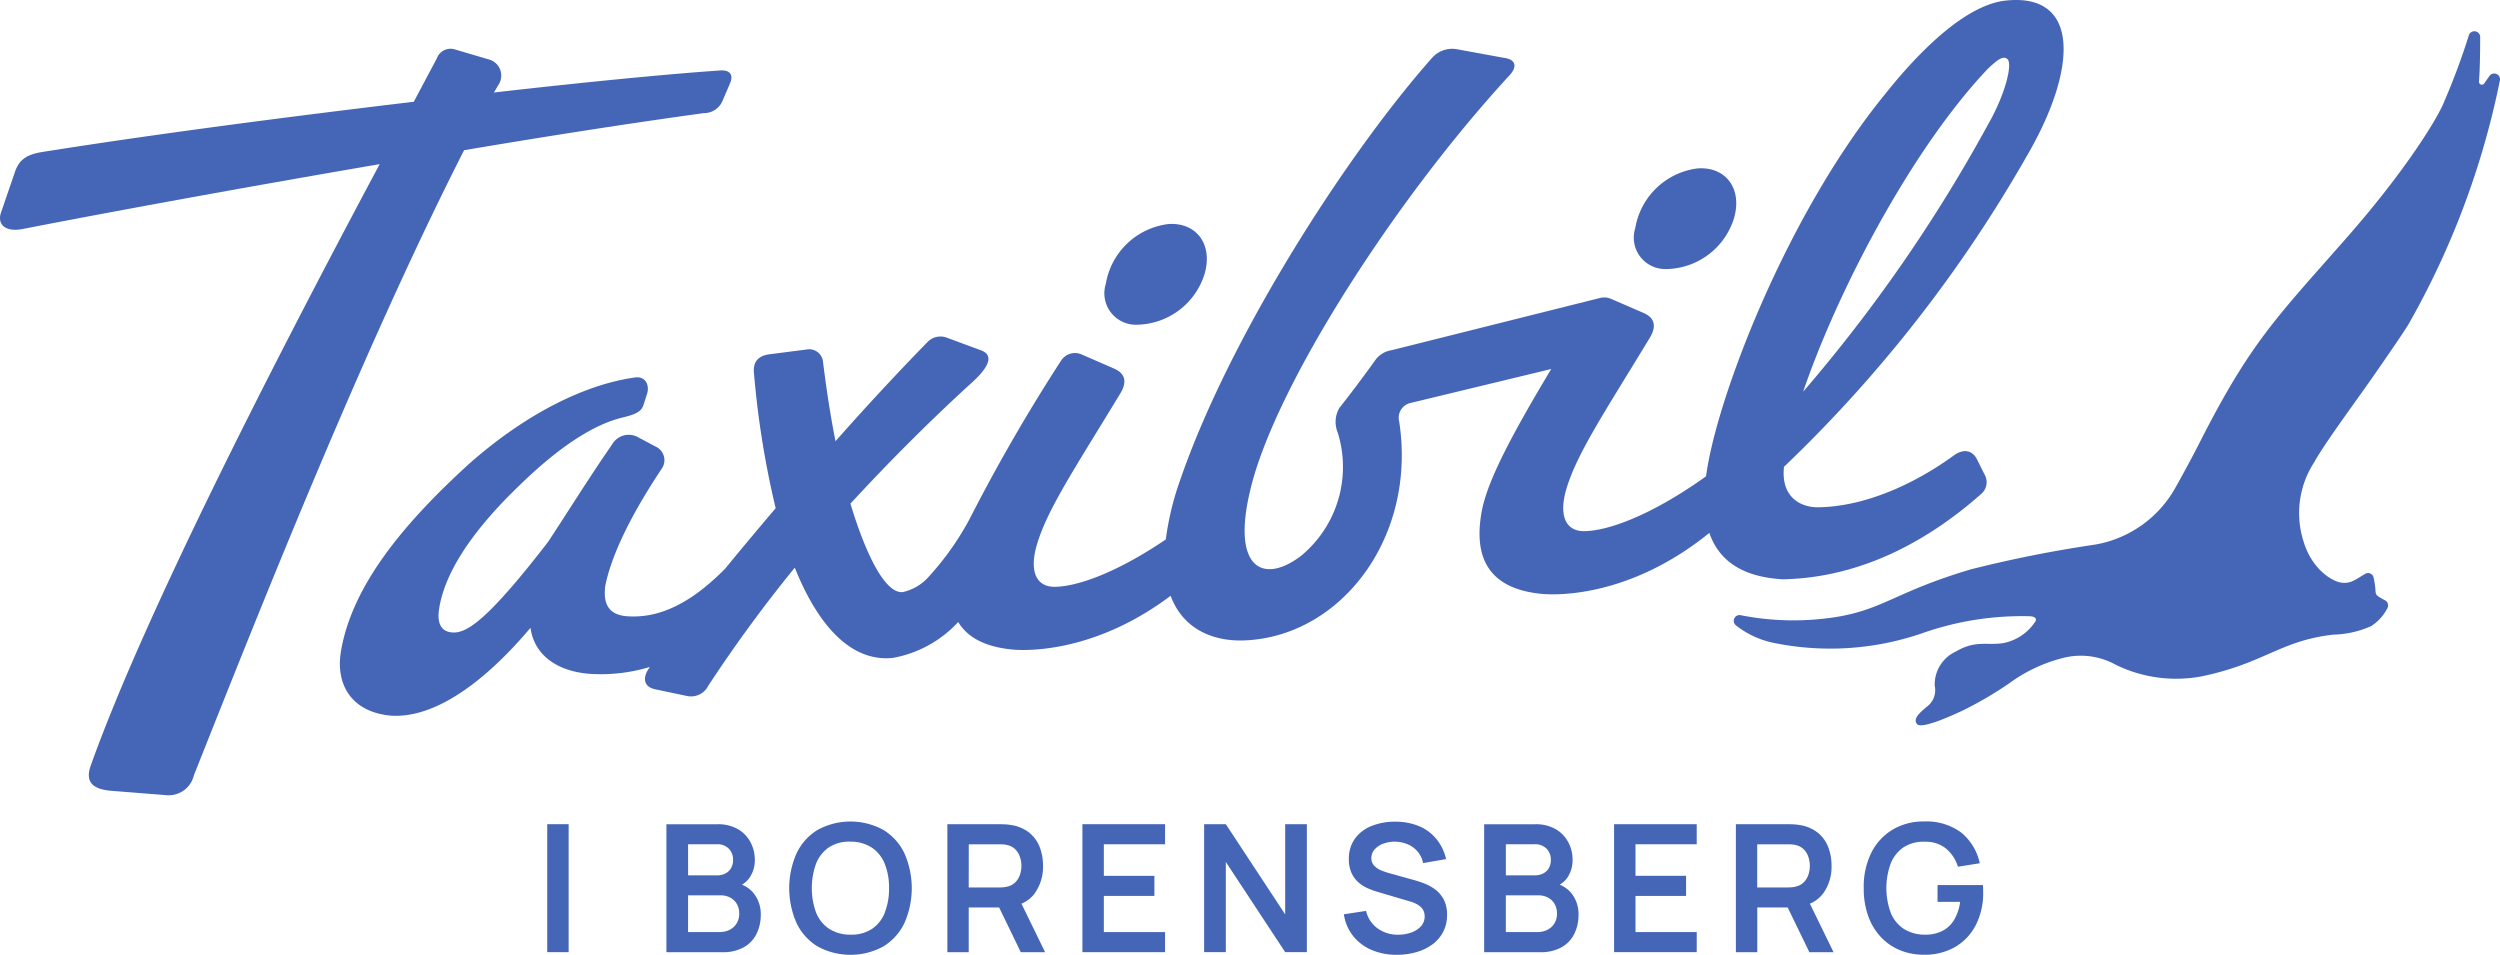 <svg id="Group_866" data-name="Group 866" xmlns="http://www.w3.org/2000/svg" xmlns:xlink="http://www.w3.org/1999/xlink" width="209.462" height="80" viewBox="0 0 209.462 80">
  <defs>
    <clipPath id="clip-path">
      <rect id="Rectangle_6416" data-name="Rectangle 6416" width="209.462" height="80" fill="none"/>
    </clipPath>
  </defs>
  <rect id="Rectangle_6415" data-name="Rectangle 6415" width="1.794" height="10.722" transform="translate(45.85 69.054)" fill="#4566b7"/>
  <g id="Group_867" data-name="Group 867">
    <g id="Group_866-2" data-name="Group 866" clip-path="url(#clip-path)">
      <path id="Path_3032" data-name="Path 3032" d="M224.973,275.476a2.052,2.052,0,0,0,.656-.613,2.611,2.611,0,0,0,.421-1.5,3.1,3.1,0,0,0-.339-1.4,2.76,2.76,0,0,0-1.035-1.113,3.31,3.31,0,0,0-1.783-.436h-4.252v10.722h4.683a3.593,3.593,0,0,0,1.776-.4,2.629,2.629,0,0,0,1.083-1.117,3.624,3.624,0,0,0,.365-1.668,2.774,2.774,0,0,0-.525-1.66,2.343,2.343,0,0,0-1.05-.809m-4.516-3.391h2.413a1.317,1.317,0,0,1,1,.372,1.29,1.29,0,0,1,.357.931,1.339,1.339,0,0,1-.179.715,1.15,1.15,0,0,1-.484.439,1.56,1.56,0,0,1-.692.149h-2.413Zm4.069,6.63a1.437,1.437,0,0,1-.585.536,1.824,1.824,0,0,1-.841.19h-2.643v-3.075h2.7a1.693,1.693,0,0,1,.856.2,1.391,1.391,0,0,1,.543.547,1.6,1.6,0,0,1,.186.774,1.543,1.543,0,0,1-.212.823" transform="translate(-162.807 -201.355)" fill="#4566b7"/>
      <path id="Path_3033" data-name="Path 3033" d="M266.825,270.239a5.751,5.751,0,0,0-5.514,0,4.627,4.627,0,0,0-1.761,1.962,7.241,7.241,0,0,0,0,5.838A4.624,4.624,0,0,0,261.311,280a5.751,5.751,0,0,0,5.514,0,4.618,4.618,0,0,0,1.765-1.962,7.241,7.241,0,0,0,0-5.838,4.621,4.621,0,0,0-1.765-1.962m.119,6.936a2.939,2.939,0,0,1-1.08,1.362,3.107,3.107,0,0,1-1.8.477,3.229,3.229,0,0,1-1.8-.5,2.923,2.923,0,0,1-1.076-1.351,6.024,6.024,0,0,1,0-4.1,2.951,2.951,0,0,1,1.076-1.363,3.093,3.093,0,0,1,1.794-.477,3.234,3.234,0,0,1,1.8.5,2.949,2.949,0,0,1,1.08,1.351,5.3,5.3,0,0,1,.361,2.044,5.38,5.38,0,0,1-.361,2.055" transform="translate(-192.812 -200.704)" fill="#4566b7"/>
      <path id="Path_3034" data-name="Path 3034" d="M318.163,276.154a3.812,3.812,0,0,0,.663-2.252,4.262,4.262,0,0,0-.294-1.612,2.874,2.874,0,0,0-.9-1.2,3.228,3.228,0,0,0-1.538-.618,3.5,3.5,0,0,0-.454-.049q-.246-.011-.4-.011h-4.43v10.722H312.6v-3.745h2.548l1.815,3.745H319l-1.981-4.064a2.641,2.641,0,0,0,1.147-.913m-5.562-4.062h2.561q.149,0,.335.011a1.584,1.584,0,0,1,.342.056,1.368,1.368,0,0,1,.7.395,1.653,1.653,0,0,1,.365.644,2.456,2.456,0,0,1,.108.7,2.421,2.421,0,0,1-.108.7,1.655,1.655,0,0,1-.365.64,1.37,1.37,0,0,1-.7.395,1.777,1.777,0,0,1-.342.059q-.187.015-.335.015H312.6Z" transform="translate(-231.436 -201.355)" fill="#4566b7"/>
      <path id="Path_3035" data-name="Path 3035" d="M355.125,281.132h6.925v-1.683h-5.13v-3.03h4.237v-1.683h-4.237v-2.643h5.13V270.41h-6.925Z" transform="translate(-264.436 -201.355)" fill="#4566b7"/>
      <path id="Path_3036" data-name="Path 3036" d="M401.859,277.967l-4.974-7.558h-1.817v10.722h1.817v-7.558l4.974,7.558h1.817V270.409h-1.817Z" transform="translate(-294.18 -201.355)" fill="#4566b7"/>
      <path id="Path_3037" data-name="Path 3037" d="M448.534,275.237a4.035,4.035,0,0,0-.946-.5q-.491-.179-.886-.283l-1.921-.536a5.782,5.782,0,0,1-.719-.242,1.7,1.7,0,0,1-.592-.395.894.894,0,0,1-.238-.644,1.06,1.06,0,0,1,.279-.73,1.788,1.788,0,0,1,.737-.48,2.751,2.751,0,0,1,.994-.16,2.814,2.814,0,0,1,1.039.223,2.21,2.21,0,0,1,.826.607,2.14,2.14,0,0,1,.458.964l1.928-.335a4.108,4.108,0,0,0-.819-1.69,3.77,3.77,0,0,0-1.445-1.068,5.059,5.059,0,0,0-1.966-.376,5.261,5.261,0,0,0-1.977.343,3.161,3.161,0,0,0-1.415,1.053,2.827,2.827,0,0,0-.525,1.739,2.694,2.694,0,0,0,.234,1.187,2.371,2.371,0,0,0,.6.789,3.086,3.086,0,0,0,.782.484,6.991,6.991,0,0,0,.771.279l2.77.819a2.813,2.813,0,0,1,.525.212,1.538,1.538,0,0,1,.372.272,1.006,1.006,0,0,1,.22.339,1.118,1.118,0,0,1,.075.413,1.194,1.194,0,0,1-.316.841,2,2,0,0,1-.823.521,3.222,3.222,0,0,1-1.08.179,2.893,2.893,0,0,1-1.709-.521,2.461,2.461,0,0,1-.979-1.474l-1.862.283a3.8,3.8,0,0,0,.771,1.813,3.957,3.957,0,0,0,1.549,1.173,5.264,5.264,0,0,0,2.118.409,5.924,5.924,0,0,0,1.582-.208,4.261,4.261,0,0,0,1.344-.625,3.1,3.1,0,0,0,.935-1.046,2.987,2.987,0,0,0,.346-1.463,2.675,2.675,0,0,0-.294-1.325,2.536,2.536,0,0,0-.748-.841" transform="translate(-328.331 -200.747)" fill="#4566b7"/>
      <path id="Path_3038" data-name="Path 3038" d="M493.273,275.476a2.052,2.052,0,0,0,.656-.613,2.611,2.611,0,0,0,.421-1.5,3.1,3.1,0,0,0-.339-1.4,2.759,2.759,0,0,0-1.035-1.113,3.31,3.31,0,0,0-1.783-.436h-4.252v10.722h4.683a3.593,3.593,0,0,0,1.776-.4,2.628,2.628,0,0,0,1.083-1.117,3.624,3.624,0,0,0,.365-1.668,2.774,2.774,0,0,0-.525-1.66,2.343,2.343,0,0,0-1.05-.809m-4.516-3.391h2.413a1.317,1.317,0,0,1,1,.372,1.29,1.29,0,0,1,.358.931,1.339,1.339,0,0,1-.179.715,1.15,1.15,0,0,1-.484.439,1.56,1.56,0,0,1-.692.149h-2.413Zm4.069,6.63a1.437,1.437,0,0,1-.585.536,1.824,1.824,0,0,1-.841.19h-2.643v-3.075h2.7a1.693,1.693,0,0,1,.857.2,1.391,1.391,0,0,1,.543.547,1.6,1.6,0,0,1,.186.774,1.543,1.543,0,0,1-.212.823" transform="translate(-362.591 -201.355)" fill="#4566b7"/>
      <path id="Path_3039" data-name="Path 3039" d="M529.569,281.132h6.925v-1.683h-5.13v-3.03H535.6v-1.683h-4.237v-2.643h5.13V270.41h-6.925Z" transform="translate(-394.333 -201.355)" fill="#4566b7"/>
      <path id="Path_3040" data-name="Path 3040" d="M576.87,276.154a3.812,3.812,0,0,0,.663-2.252,4.263,4.263,0,0,0-.294-1.612,2.874,2.874,0,0,0-.9-1.2,3.228,3.228,0,0,0-1.538-.618,3.494,3.494,0,0,0-.454-.049q-.245-.011-.4-.011h-4.43v10.722h1.794v-3.745h2.548l1.815,3.745H577.7l-1.981-4.064a2.641,2.641,0,0,0,1.147-.913m-5.562-4.062h2.561c.1,0,.211,0,.335.011a1.585,1.585,0,0,1,.342.056,1.368,1.368,0,0,1,.7.395,1.654,1.654,0,0,1,.365.644,2.456,2.456,0,0,1,.108.7,2.421,2.421,0,0,1-.108.7,1.657,1.657,0,0,1-.365.64,1.37,1.37,0,0,1-.7.395,1.778,1.778,0,0,1-.342.059c-.124.01-.236.015-.335.015h-2.561Z" transform="translate(-424.077 -201.355)" fill="#4566b7"/>
      <path id="Path_3041" data-name="Path 3041" d="M621.5,275.208q-.008-.231-.022-.35h-3.8v1.407h1.891a3.908,3.908,0,0,1-.521,1.537,2.448,2.448,0,0,1-1,.916,3.106,3.106,0,0,1-1.422.294,3.229,3.229,0,0,1-1.8-.5,2.921,2.921,0,0,1-1.076-1.351,6.022,6.022,0,0,1,0-4.1,2.949,2.949,0,0,1,1.076-1.363,3.053,3.053,0,0,1,1.795-.469,2.687,2.687,0,0,1,1.765.569,3.171,3.171,0,0,1,1,1.523l1.832-.291a4.568,4.568,0,0,0-1.567-2.58,4.911,4.911,0,0,0-3.138-.92,4.991,4.991,0,0,0-2.569.667,4.675,4.675,0,0,0-1.795,1.913,6.383,6.383,0,0,0-.655,3,6.785,6.785,0,0,0,.387,2.379,5.011,5.011,0,0,0,1.076,1.754,4.594,4.594,0,0,0,1.6,1.083,5.169,5.169,0,0,0,1.955.369,5.1,5.1,0,0,0,2.673-.67,4.478,4.478,0,0,0,1.716-1.851,5.876,5.876,0,0,0,.6-2.7c0-.03,0-.121-.007-.276" transform="translate(-455.341 -200.703)" fill="#4566b7"/>
      <path id="Path_3042" data-name="Path 3042" d="M58.962,21.4a1.684,1.684,0,0,0,1.572-1.023l.643-1.5c.286-.673,0-1.143-.929-1.046-3.787.255-10.646.9-18.863,1.84l.357-.609a1.4,1.4,0,0,0-.714-2.14l-2.858-.843a1.227,1.227,0,0,0-1.572.737l-1.929,3.632c-10.289,1.224-21.65,2.7-31.082,4.2-1.358.214-2,.639-2.358,1.748L.086,29.728C-.272,30.766.515,31.4,1.944,31.1c7.145-1.394,18.006-3.393,29.867-5.426C22.022,44,11.888,64.046,7.6,76.071c-.5,1.41.214,1.978,1.715,2.106l4.644.369a2.169,2.169,0,0,0,2.286-1.669C21.464,63.754,30.31,41.341,38.884,24.507,45.6,23.372,52.46,22.294,58.962,21.4" transform="translate(0 -11.921)" fill="#4566b7"/>
      <path id="Path_3043" data-name="Path 3043" d="M365.074,81.919a6.043,6.043,0,0,0,5.78-4.3c.7-2.51-.767-4.306-3.065-4.134a6.057,6.057,0,0,0-5.223,5.006,2.634,2.634,0,0,0,2.507,3.428" transform="translate(-269.915 -54.711)" fill="#4566b7"/>
      <path id="Path_3044" data-name="Path 3044" d="M538.773,63.662a6.042,6.042,0,0,0,5.78-4.3c.7-2.51-.766-4.306-3.064-4.135a6.057,6.057,0,0,0-5.223,5.006,2.633,2.633,0,0,0,2.507,3.427" transform="translate(-399.257 -41.117)" fill="#4566b7"/>
      <path id="Path_3045" data-name="Path 3045" d="M232.289,48.539c6.894-.1,12.6-3.484,16.782-7.2a1.3,1.3,0,0,0,.209-1.624l-.627-1.257c-.418-.791-1.183-.85-1.95-.282-3.482,2.525-7.591,4.28-11.351,4.326-1.462.015-3.134-.854-2.855-3.39a114.017,114.017,0,0,0,20.334-26.023C257.08,5.823,257.359-.612,251.091.046c-3.482.366-7.451,4.474-10.167,7.893-7.938,9.748-13.649,24.344-14.833,31.154-.05.28-.09.55-.126.813-4.842,3.464-8.444,4.605-10.249,4.595-1.323,0-2.089-1.034-1.532-3.251.836-3.082,3.134-6.457,7.1-13,.557-.964.349-1.638-.557-2.031l-2.716-1.176a1.43,1.43,0,0,0-.257-.086.96.96,0,0,0-.214-.033h-.021a1.393,1.393,0,0,0-.161,0c-.032,0-.065,0-.1.009-.062.009-.127.021-.194.037l-17.439,4.37a2.087,2.087,0,0,0-1.323.766c-1.184,1.656-2.228,3.02-3.064,4.082a2.32,2.32,0,0,0-.139,2.034,9.66,9.66,0,0,1-3.064,10.35c-3.2,2.426-5.849,1.033-4.248-5.542,2.02-8.568,12.117-24.323,21.727-34.734.7-.769.418-1.3-.348-1.426l-4.109-.752a2.246,2.246,0,0,0-2.019.7c-7.034,7.912-16.992,23.3-21.17,35.511a23.723,23.723,0,0,0-1.165,4.867c-4.389,2.976-7.658,3.978-9.349,3.968-1.323,0-2.089-1.034-1.532-3.251.835-3.082,3.133-6.457,7.1-13,.558-.964.349-1.638-.556-2.031L173.656,29.7a1.388,1.388,0,0,0-1.74.531,149.982,149.982,0,0,0-7.641,13.228,23.67,23.67,0,0,1-3.382,4.8,4.1,4.1,0,0,1-2.228,1.348c-1.393.146-2.995-2.82-4.387-7.408,3.2-3.47,6.685-6.97,10.237-10.2,1.462-1.338,1.741-2.272.7-2.649l-2.786-1.03a1.517,1.517,0,0,0-1.672.315c-2.576,2.638-5.223,5.493-7.73,8.333-.418-2.115-.766-4.376-1.044-6.645a1.166,1.166,0,0,0-1.393-1.038l-2.994.385c-.975.1-1.532.579-1.393,1.678a76.027,76.027,0,0,0,1.811,11.23c-1.5,1.768-2.929,3.475-4.233,5.07-2.288,2.312-4.9,4.088-7.883,4-1.811-.018-2.367-.935-2.159-2.558.418-2.133,1.741-5.336,4.735-9.829a1.246,1.246,0,0,0-.487-1.829l-1.532-.814a1.6,1.6,0,0,0-2.159.645c-1.741,2.481-3.969,6.058-5.362,8.154-4.8,6.215-6.615,7.52-7.8,7.575-.975.033-1.532-.535-1.323-1.95.418-2.829,2.507-6.322,6.755-10.389,4.317-4.214,7.1-5.273,8.426-5.621.905-.234,1.741-.391,1.95-1.11l.279-.865c.279-.8-.139-1.587-1.045-1.423-3.9.549-8.844,2.81-13.858,7.236-5.084,4.643-9.749,9.938-10.724,15.681-.488,2.906.975,5.12,4.178,5.41,3.2.22,7.243-2.084,11.7-7.358.348,2.54,2.646,3.831,5.5,3.879a14.2,14.2,0,0,0,4.5-.6c-.064.1-.126.193-.185.284-.418.74-.279,1.422.7,1.6l2.646.558a1.62,1.62,0,0,0,1.741-.879,119.157,119.157,0,0,1,7.242-9.884c1.95,4.878,4.735,7.928,8.217,7.562a9.814,9.814,0,0,0,5.474-3.006c.773,1.28,2.271,2.135,4.783,2.324,2.558.138,7.639-.477,13.016-4.523,1.08,2.914,3.767,3.931,6.551,3.719,7.939-.556,14.067-8.79,12.6-18.316a1.269,1.269,0,0,1,.975-1.564l11.762-2.84c-3.449,5.748-5.23,9.227-5.775,11.681-.766,3.771.209,6.8,5.223,7.181,2.681.145,8.135-.536,13.8-5.13,1.032,3.006,3.789,3.732,6.05,3.88m17.2-42.684c.975-.938,1.393-1.191,1.741-.879.418.444-.209,2.947-1.6,5.391A129.006,129.006,0,0,1,234.1,32.82c2.994-8.741,9.192-20.395,15.39-26.965" transform="translate(-83.025 0)" fill="#4566b7"/>
      <path id="Path_3046" data-name="Path 3046" d="M632.121,13.994l-.433.623a.242.242,0,0,1-.441-.156c.081-1.062.1-2.47.1-3.732a.485.485,0,0,0-.946-.15,58.191,58.191,0,0,1-2.2,5.867c-.717,1.566-3.385,5.816-8.137,11.212-5.943,6.748-8.022,8.771-12.266,17.136-.555,1.1-1.565,2.959-2.034,3.778a9.569,9.569,0,0,1-6.689,4.686A104.583,104.583,0,0,0,588.7,55.323c-6.3,1.863-7.325,3.362-11.364,4.008a22.926,22.926,0,0,1-7.933-.156.483.483,0,0,0-.414.847,7.548,7.548,0,0,0,3.051,1.444,23.63,23.63,0,0,0,12.575-.789,25.192,25.192,0,0,1,8.966-1.419c.529.015.632.252.484.46a4.164,4.164,0,0,1-2.64,1.785c-1.419.23-2.327-.272-4.011.713a3.039,3.039,0,0,0-1.767,2.88,1.709,1.709,0,0,1-.683,1.759c-.77.646-1.1,1.036-.808,1.427s2.071-.3,3.767-1.09a31.614,31.614,0,0,0,3.956-2.306,13,13,0,0,1,4.35-2.088,6.025,6.025,0,0,1,4.568.519,11.541,11.541,0,0,0,7.186.985c5.3-1.1,6.607-3,11.06-3.5a8.268,8.268,0,0,0,3.179-.721,3.9,3.9,0,0,0,1.36-1.512.487.487,0,0,0-.214-.65c-.245-.128-.436-.244-.567-.33a.478.478,0,0,1-.218-.374,6.863,6.863,0,0,0-.171-1.222.469.469,0,0,0-.688-.291c-.806.466-1.147.794-1.869.757-.905-.046-2.615-1.182-3.293-3.424a7.807,7.807,0,0,1,.866-6.657c.885-1.585,3.054-4.511,4.585-6.689,1.251-1.78,2.961-4.269,3.323-4.883A68.846,68.846,0,0,0,633,14.364a.486.486,0,0,0-.876-.37" transform="translate(-423.546 -7.627)" fill="#4566b7"/>
    </g>
  </g>
</svg>
